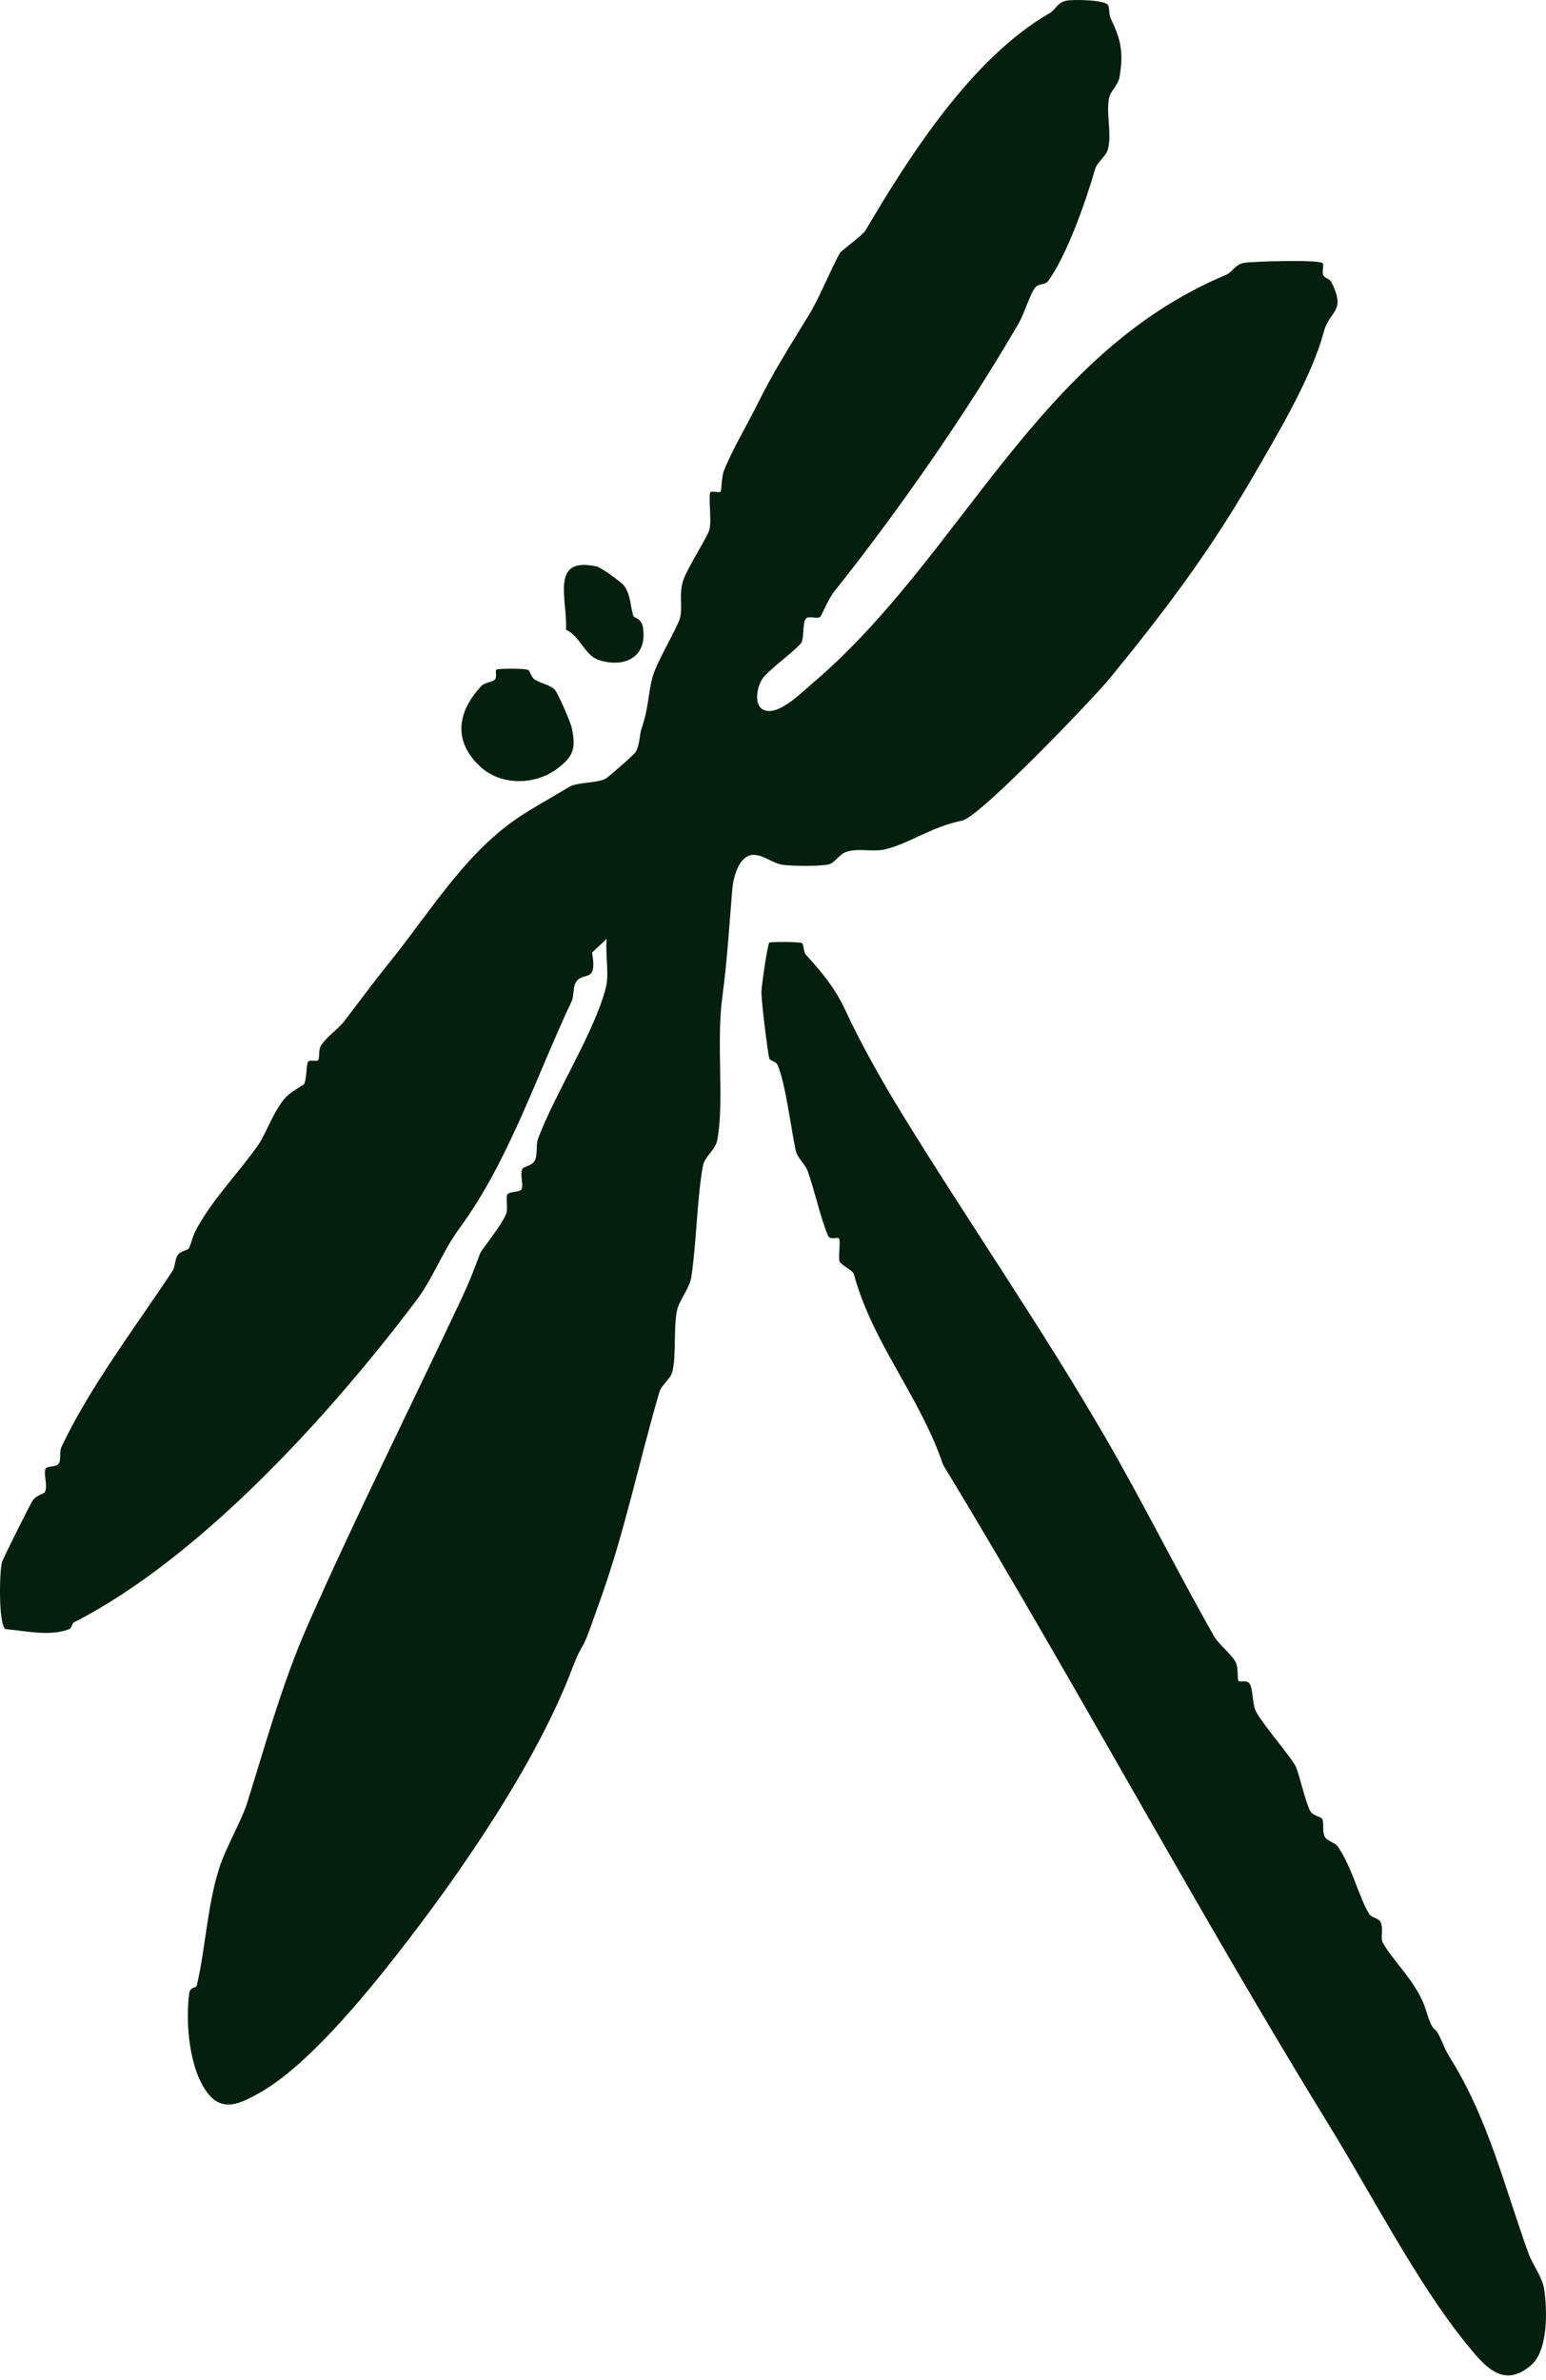 <svg width="217" height="334" viewBox="0 0 217 334" fill="none" xmlns="http://www.w3.org/2000/svg">
<path d="M155.529 0.71C155.762 1.063 155.61 1.984 155.92 2.625C157.278 5.439 157.727 7.245 157.163 10.681C156.938 12.055 155.875 12.686 155.656 13.84C155.251 15.975 156.074 18.825 155.51 20.951C155.245 21.948 153.967 22.782 153.685 23.792C152.546 27.884 149.707 35.983 147.078 39.49C146.678 40.024 145.769 39.729 145.27 40.388C144.565 41.319 143.771 44.007 143.029 45.289C135.701 57.945 126.048 71.781 117.064 83.052C116.336 83.965 115.282 86.45 115.126 86.576C114.741 86.886 113.674 86.453 113.227 86.726C112.592 87.113 112.877 89.533 112.499 90.166C112.01 90.985 107.953 93.994 107.101 95.128C106.297 96.2 105.765 98.761 107.009 99.528C109.004 100.757 112.408 97.276 113.924 95.993C134.921 78.218 145.295 49.784 172.087 38.572C172.981 38.198 173.358 37.13 174.56 36.899C175.733 36.673 185.201 36.41 185.65 36.934C185.862 37.18 185.545 38.111 185.711 38.55C185.913 39.086 186.586 39.035 186.877 39.609C189.008 43.822 186.623 43.482 185.804 46.593C184.134 52.937 179.098 61.342 175.548 67.437C169.553 77.729 163.367 85.907 155.809 95.153C153.535 97.936 137.53 114.665 135.061 115.159C130.712 116.03 127.44 118.483 124.175 119.209C122.422 119.598 120.556 118.983 118.811 119.546C117.807 119.87 117.208 121.047 116.401 121.282C115.3 121.604 111.057 121.552 109.806 121.358C108.42 121.143 107.102 119.916 105.685 119.975C103.683 120.059 102.916 123.219 102.787 124.771C102.329 130.256 102.1 134.552 101.381 139.954C100.513 146.475 101.692 154.53 100.68 159.989C100.415 161.42 98.92 162.236 98.656 163.667C97.849 168.044 97.75 174.467 97.044 179.162C96.79 180.855 95.356 182.414 95.033 183.889C94.512 186.268 94.947 190.29 94.363 192.551C94.111 193.527 92.848 194.355 92.543 195.396C89.61 205.422 87.609 215.383 84.006 225.218C83.564 226.424 82.591 229.312 82.195 230.154C81.396 231.853 81.315 231.523 80.373 234.018C75.299 247.458 64.515 263.083 55.539 274.525C51.076 280.215 43.054 290.012 36.404 293.725C33.875 295.137 31.305 296.501 29.178 293.78C26.535 290.4 26.016 283.887 26.56 279.733C26.685 278.775 27.52 279.068 27.623 278.632C28.886 273.287 29.091 267.175 30.903 261.781C31.72 259.348 33.982 255.275 34.666 253.103C37.189 245.095 39.578 236.277 43.198 228.07C49.899 212.878 57.56 197.614 64.814 182.171C65.883 179.895 66.495 178.31 67.374 175.937C67.59 175.355 70.623 171.72 71.064 170.272C71.32 169.428 70.955 168.017 71.232 167.597C71.454 167.261 72.949 167.28 73.174 166.947C73.559 166.38 72.903 164.772 73.345 164C73.504 163.721 74.702 163.609 75.061 162.878C75.509 161.968 75.172 160.719 75.547 159.73C78.012 153.24 83.445 144.831 85.032 138.632C85.55 136.612 84.928 133.887 85.156 131.762L83.101 133.681C83.866 137.978 81.992 136.386 80.957 137.662C80.341 138.422 80.635 139.675 80.219 140.556C75.283 150.996 71.389 163.025 64.442 172.445C62.124 175.589 60.83 179.327 58.425 182.519C46.392 198.487 28.119 218.638 10.386 227.676C10.09 227.826 10.136 228.482 9.626 228.671C6.868 229.688 3.589 228.854 0.766 228.631C-0.227 228.027 -0.097 220.503 0.279 219.22C0.416 218.753 4.175 211.192 4.6 210.574C5.129 209.808 6.15 209.644 6.282 209.421C6.754 208.626 6.126 207.038 6.353 206.203C6.508 205.634 7.825 205.988 8.226 205.409C8.622 204.838 8.316 203.76 8.589 203.168C12.336 195.052 19.026 186.192 24.217 178.365C24.623 177.754 24.487 176.732 25.017 176.036C25.376 175.563 26.356 175.463 26.498 175.207C26.893 174.498 26.877 173.685 27.8 172.077C30.256 167.796 33.632 164.443 36.278 160.629C37.363 159.065 38.263 156.201 39.926 154.195C40.741 153.213 42.589 152.302 42.676 152.149C43.084 151.436 42.953 149.257 43.295 148.945C43.531 148.731 44.411 149.01 44.631 148.792C44.907 148.517 44.673 147.427 45.011 146.826C45.723 145.563 47.513 144.38 48.284 143.366C50.446 140.526 52.51 137.739 54.593 135.159C60.569 127.759 65.476 119.368 73.4 114.305C75.408 113.022 77.753 111.733 79.815 110.475C81.079 109.704 83.573 109.974 84.992 109.292C85.276 109.156 89.042 105.895 89.241 105.516C89.853 104.351 89.702 103.304 90.068 102.196C91.14 98.959 90.888 97.612 91.619 94.934C92.172 92.907 95.011 88.201 95.42 86.813C95.867 85.295 95.27 83.427 95.863 81.554C96.431 79.758 99.225 75.498 99.564 74.369C99.927 73.164 99.379 69.406 99.733 69.066C99.921 68.884 100.954 69.193 101.152 68.989C101.286 68.852 101.261 66.945 101.615 66.052C102.793 63.078 104.845 59.676 106.3 56.742C108.663 51.977 110.651 48.934 113.505 44.265C115.076 41.694 116.621 37.741 117.923 35.447C118.039 35.243 121.118 32.958 121.459 32.378C127.683 21.806 136.432 8.124 147.308 1.859C148.209 1.34 148.394 0.345 149.684 0.092C150.68 -0.103 155.042 -0.028 155.529 0.71Z" fill="#041F0D"/>
<path d="M112.551 132.34C112.832 132.523 112.784 133.633 113.099 133.971C115.245 136.276 117.255 138.757 118.575 141.611C120.827 146.479 123.804 151.753 126.839 156.687C135.906 171.428 146.097 186.137 155.048 201.555C160.396 210.765 165.167 220.412 170.444 229.688C171.051 230.756 173.064 232.342 173.494 233.381C173.852 234.247 173.634 235.671 173.843 235.907C174.009 236.093 175.009 235.745 175.375 236.254C175.872 236.944 175.777 238.959 176.2 239.985C176.846 241.553 181.44 246.813 181.92 248.003C182.478 249.387 183.21 252.829 183.877 254.102C184.276 254.864 185.394 254.935 185.573 255.246C185.899 255.809 185.539 256.913 185.935 257.739C186.249 258.393 187.319 258.499 187.774 259.149C189.75 261.97 190.76 266.284 192.173 268.606C192.469 269.092 193.456 269.213 193.723 269.646C194.297 270.581 193.68 271.877 194.102 272.648C195.466 275.141 198.995 278.364 200.093 281.944C201.243 285.691 201.215 284.051 202.024 285.71C202.881 287.469 202.611 287.283 203.751 289.141C208.978 297.652 211.174 306.926 214.535 316.222C215.115 317.826 216.487 319.548 216.745 321.268C217.19 324.22 217.295 329.803 214.97 331.867C210.893 335.485 208.161 331.799 205.66 328.716C198.961 320.463 192.503 307.94 186.719 298.535C168.118 268.293 150.902 236.105 132.374 205.563C129.1 195.911 122.487 188.547 119.846 178.794C119.706 178.277 117.911 177.444 117.823 176.997C117.655 176.139 118.031 174.075 117.734 173.78C117.529 173.577 116.513 174.071 116.226 173.413C115.204 171.063 114.305 166.96 113.395 164.413C113.015 163.348 111.928 162.545 111.689 161.454C111.054 158.55 110.257 152 109.153 149.488C108.881 148.869 108.052 148.92 107.963 148.501C107.697 147.256 106.877 140.597 106.875 139.267C106.874 138.44 107.727 132.541 107.98 132.295C108.144 132.136 112.306 132.18 112.551 132.34Z" fill="#041F0D"/>
<path d="M74.163 94.039C74.394 94.175 74.546 95.047 75.105 95.396C75.975 95.939 77.365 96.148 77.933 96.874C78.397 97.466 80.093 101.352 80.264 102.177C80.859 105.045 80.501 106.168 78.161 107.908C75.06 110.212 70.365 110.248 67.519 107.684C63.574 104.13 64.111 99.952 67.57 96.268C68.078 95.728 69.208 95.744 69.506 95.323C69.745 94.986 69.5 94.138 69.656 93.984C69.825 93.818 73.706 93.769 74.163 94.039Z" fill="#041F0D"/>
<path d="M87.572 82.171C88.588 83.502 88.454 85.283 88.941 86.52C89.009 86.694 90.037 86.734 90.247 88.062C90.895 92.156 87.763 93.788 84.094 92.644C82.074 92.013 81.424 89.271 79.445 88.371C79.692 84.205 77.095 78.007 83.753 79.506C84.4 79.652 87.208 81.695 87.572 82.171Z" fill="#041F0D"/>
</svg>

